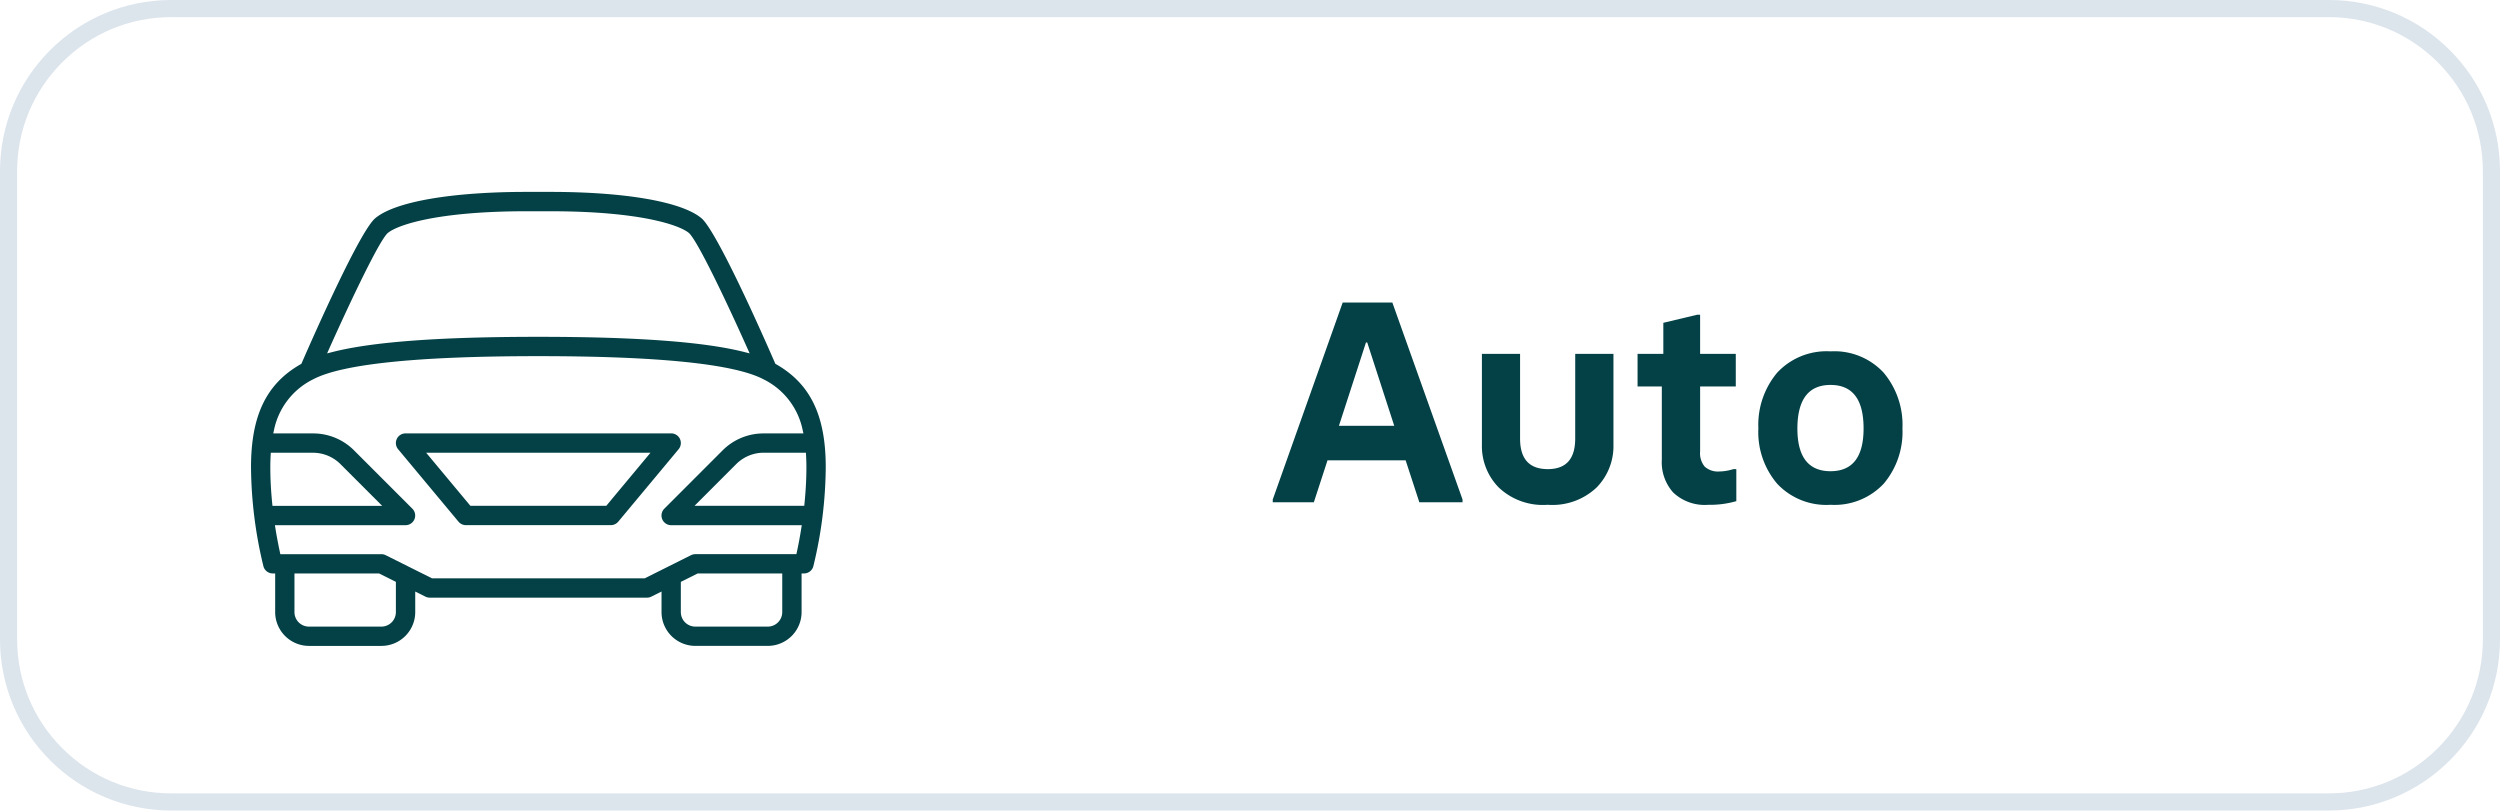 <svg xmlns="http://www.w3.org/2000/svg" width="219" height="71" viewBox="0 0 219 71">
	<path id="Path_254" data-name="Path 254" d="M-17.3-17.5-11.151-.244V0h-3.784l-1.2-3.674H-22.98L-24.176,0h-3.6V-.244L-21.649-17.5ZM-21.979-6.7h4.846L-19.5-14h-.11Zm20.7-6.3H2.069v7.947A5.171,5.171,0,0,1,.592-1.294,5.628,5.628,0,0,1-3.68.22H-3.7A5.628,5.628,0,0,1-7.977-1.294a5.171,5.171,0,0,1-1.477-3.76V-13H-6.11v7.422q0,2.673,2.429,2.673,2.4,0,2.4-2.673ZM10.382.22A4.014,4.014,0,0,1,7.306-.854a3.96,3.96,0,0,1-1-2.869v-6.421H4.181V-13H6.439v-2.722l2.966-.708h.256V-13h3.125v2.856H9.662v5.688a1.833,1.833,0,0,0,.4,1.331,1.723,1.723,0,0,0,1.27.427,4.322,4.322,0,0,0,1.245-.208h.256V-.1A8.2,8.2,0,0,1,10.382.22Zm10.706,0a5.9,5.9,0,0,1-4.675-1.843A6.97,6.97,0,0,1,14.764-6.47a7.108,7.108,0,0,1,1.648-4.883,5.906,5.906,0,0,1,4.675-1.868,5.876,5.876,0,0,1,4.651,1.868A7.108,7.108,0,0,1,27.386-6.47a7.027,7.027,0,0,1-1.624,4.822A5.906,5.906,0,0,1,21.088.22Zm0-2.942q2.893,0,2.893-3.748,0-3.809-2.893-3.809T18.182-6.47Q18.182-2.722,21.088-2.722Z" transform="translate(139.269 44)" fill="#034146"/>
	<g id="Path_255" data-name="Path 255" fill="none">
		<path d="M15,0H204a15,15,0,0,1,15,15V56a15,15,0,0,1-15,15H15A15,15,0,0,1,0,56V15A15,15,0,0,1,15,0Z" stroke="none"/>
		<path d="M 15 1.5 C 11.394 1.5 8.004 2.904 5.454 5.454 C 2.904 8.004 1.5 11.394 1.5 15 L 1.5 56 C 1.5 59.606 2.904 62.996 5.454 65.546 C 8.004 68.096 11.394 69.5 15 69.5 L 204 69.5 C 207.606 69.5 210.996 68.096 213.546 65.546 C 216.096 62.996 217.5 59.606 217.5 56 L 217.5 15 C 217.5 11.394 216.096 8.004 213.546 5.454 C 210.996 2.904 207.606 1.5 204 1.5 L 15 1.5 M 15 0 L 204 0 C 212.284 0 219 6.716 219 15 L 219 56 C 219 64.284 212.284 71 204 71 L 15 71 C 6.716 71 0 64.284 0 56 L 0 15 C 0 6.716 6.716 0 15 0 Z" stroke="none" fill="#dce4ec"/>
	</g>
	<g id="Group_272" data-name="Group 272" transform="translate(21.987 16.811)">
		<path id="Path_143" data-name="Path 143" d="M1109.562,581.79h.211a.846.846,0,0,0,.818-.628,37.441,37.441,0,0,0,1.087-8.68c0-4.525-1.342-7.308-4.352-9.023l-.061-.035-.028-.065c-3.135-7.178-5.54-11.917-6.434-12.677-1.707-1.451-6.657-2.317-13.241-2.317h-2.115c-6.583,0-11.533.865-13.241,2.315-1.335,1.136-5.263,9.993-6.435,12.68l-.028.065-.06.035c-3.009,1.714-4.351,4.5-4.351,9.022a37.866,37.866,0,0,0,1.087,8.68.848.848,0,0,0,.818.628h.211v3.384a2.965,2.965,0,0,0,2.962,2.962h6.346a2.965,2.965,0,0,0,2.962-2.962v-1.8l.889.445a.853.853,0,0,0,.38.09h19.038a.837.837,0,0,0,.376-.09l.892-.446v1.8a2.965,2.965,0,0,0,2.962,2.962h6.346a2.965,2.965,0,0,0,2.962-2.962Zm.391-10.377c.021.384.031.734.031,1.069,0,1.007-.057,2.082-.169,3.194l-.019.19h-9.614l3.66-3.663a3.418,3.418,0,0,1,2.394-.991h3.706Zm-41.778-9.3c1.9-4.238,4.373-9.434,5.12-10.131l.008-.007c.837-.711,4.337-1.914,12.144-1.914h2.115c7.807,0,11.3,1.2,12.139,1.91.759.708,3.238,5.9,5.132,10.141l.179.4-.425-.109c-3.506-.9-9.421-1.343-18.083-1.343s-14.577.439-18.083,1.343l-.425.109Zm-4.964,13.756-.019-.19c-.112-1.113-.169-2.188-.169-3.194,0-.335.01-.685.031-1.069l.011-.2h3.705a3.407,3.407,0,0,1,2.392.991l3.663,3.663Zm10.811,9.308a1.27,1.27,0,0,1-1.269,1.269h-6.346a1.27,1.27,0,0,1-1.269-1.269V581.79h7.415l1.469.735Zm33.846,0a1.27,1.27,0,0,1-1.269,1.269h-6.346a1.27,1.27,0,0,1-1.269-1.269v-2.65l1.469-.734h7.415Zm1.275-5.244-.036.167h-8.852a.839.839,0,0,0-.378.089l-4.054,2.026h-18.639l-4.051-2.025a.848.848,0,0,0-.38-.09H1063.9l-.036-.167c-.1-.468-.254-1.218-.4-2.127l-.039-.244h11.44a.847.847,0,0,0,.6-1.446l-5.106-5.107a5.052,5.052,0,0,0-3.591-1.486h-3.49l.06-.259a6.376,6.376,0,0,1,3.457-4.491c2.564-1.34,9.194-2.019,19.706-2.019s17.141.679,19.706,2.019a6.375,6.375,0,0,1,3.457,4.491l.06.259h-3.49a5.053,5.053,0,0,0-3.591,1.486l-5.106,5.107a.848.848,0,0,0,.6,1.446h11.44l-.038.244C1109.426,578.528,1109.293,579.243,1109.144,579.93Z" transform="translate(-1061.33 -548.366)" fill="#034146"/>
		<path id="Path_144" data-name="Path 144" d="M1115.488,598.437h-23.27a.846.846,0,0,0-.65,1.387l5.289,6.346a.845.845,0,0,0,.651.305H1110.2a.845.845,0,0,0,.65-.305l5.288-6.346a.845.845,0,0,0-.65-1.388Zm-5.687,6.346h-11.9l-3.879-4.654h19.655Z" transform="translate(-1078.68 -577.283)" fill="#034146"/>
	</g>
</svg>
